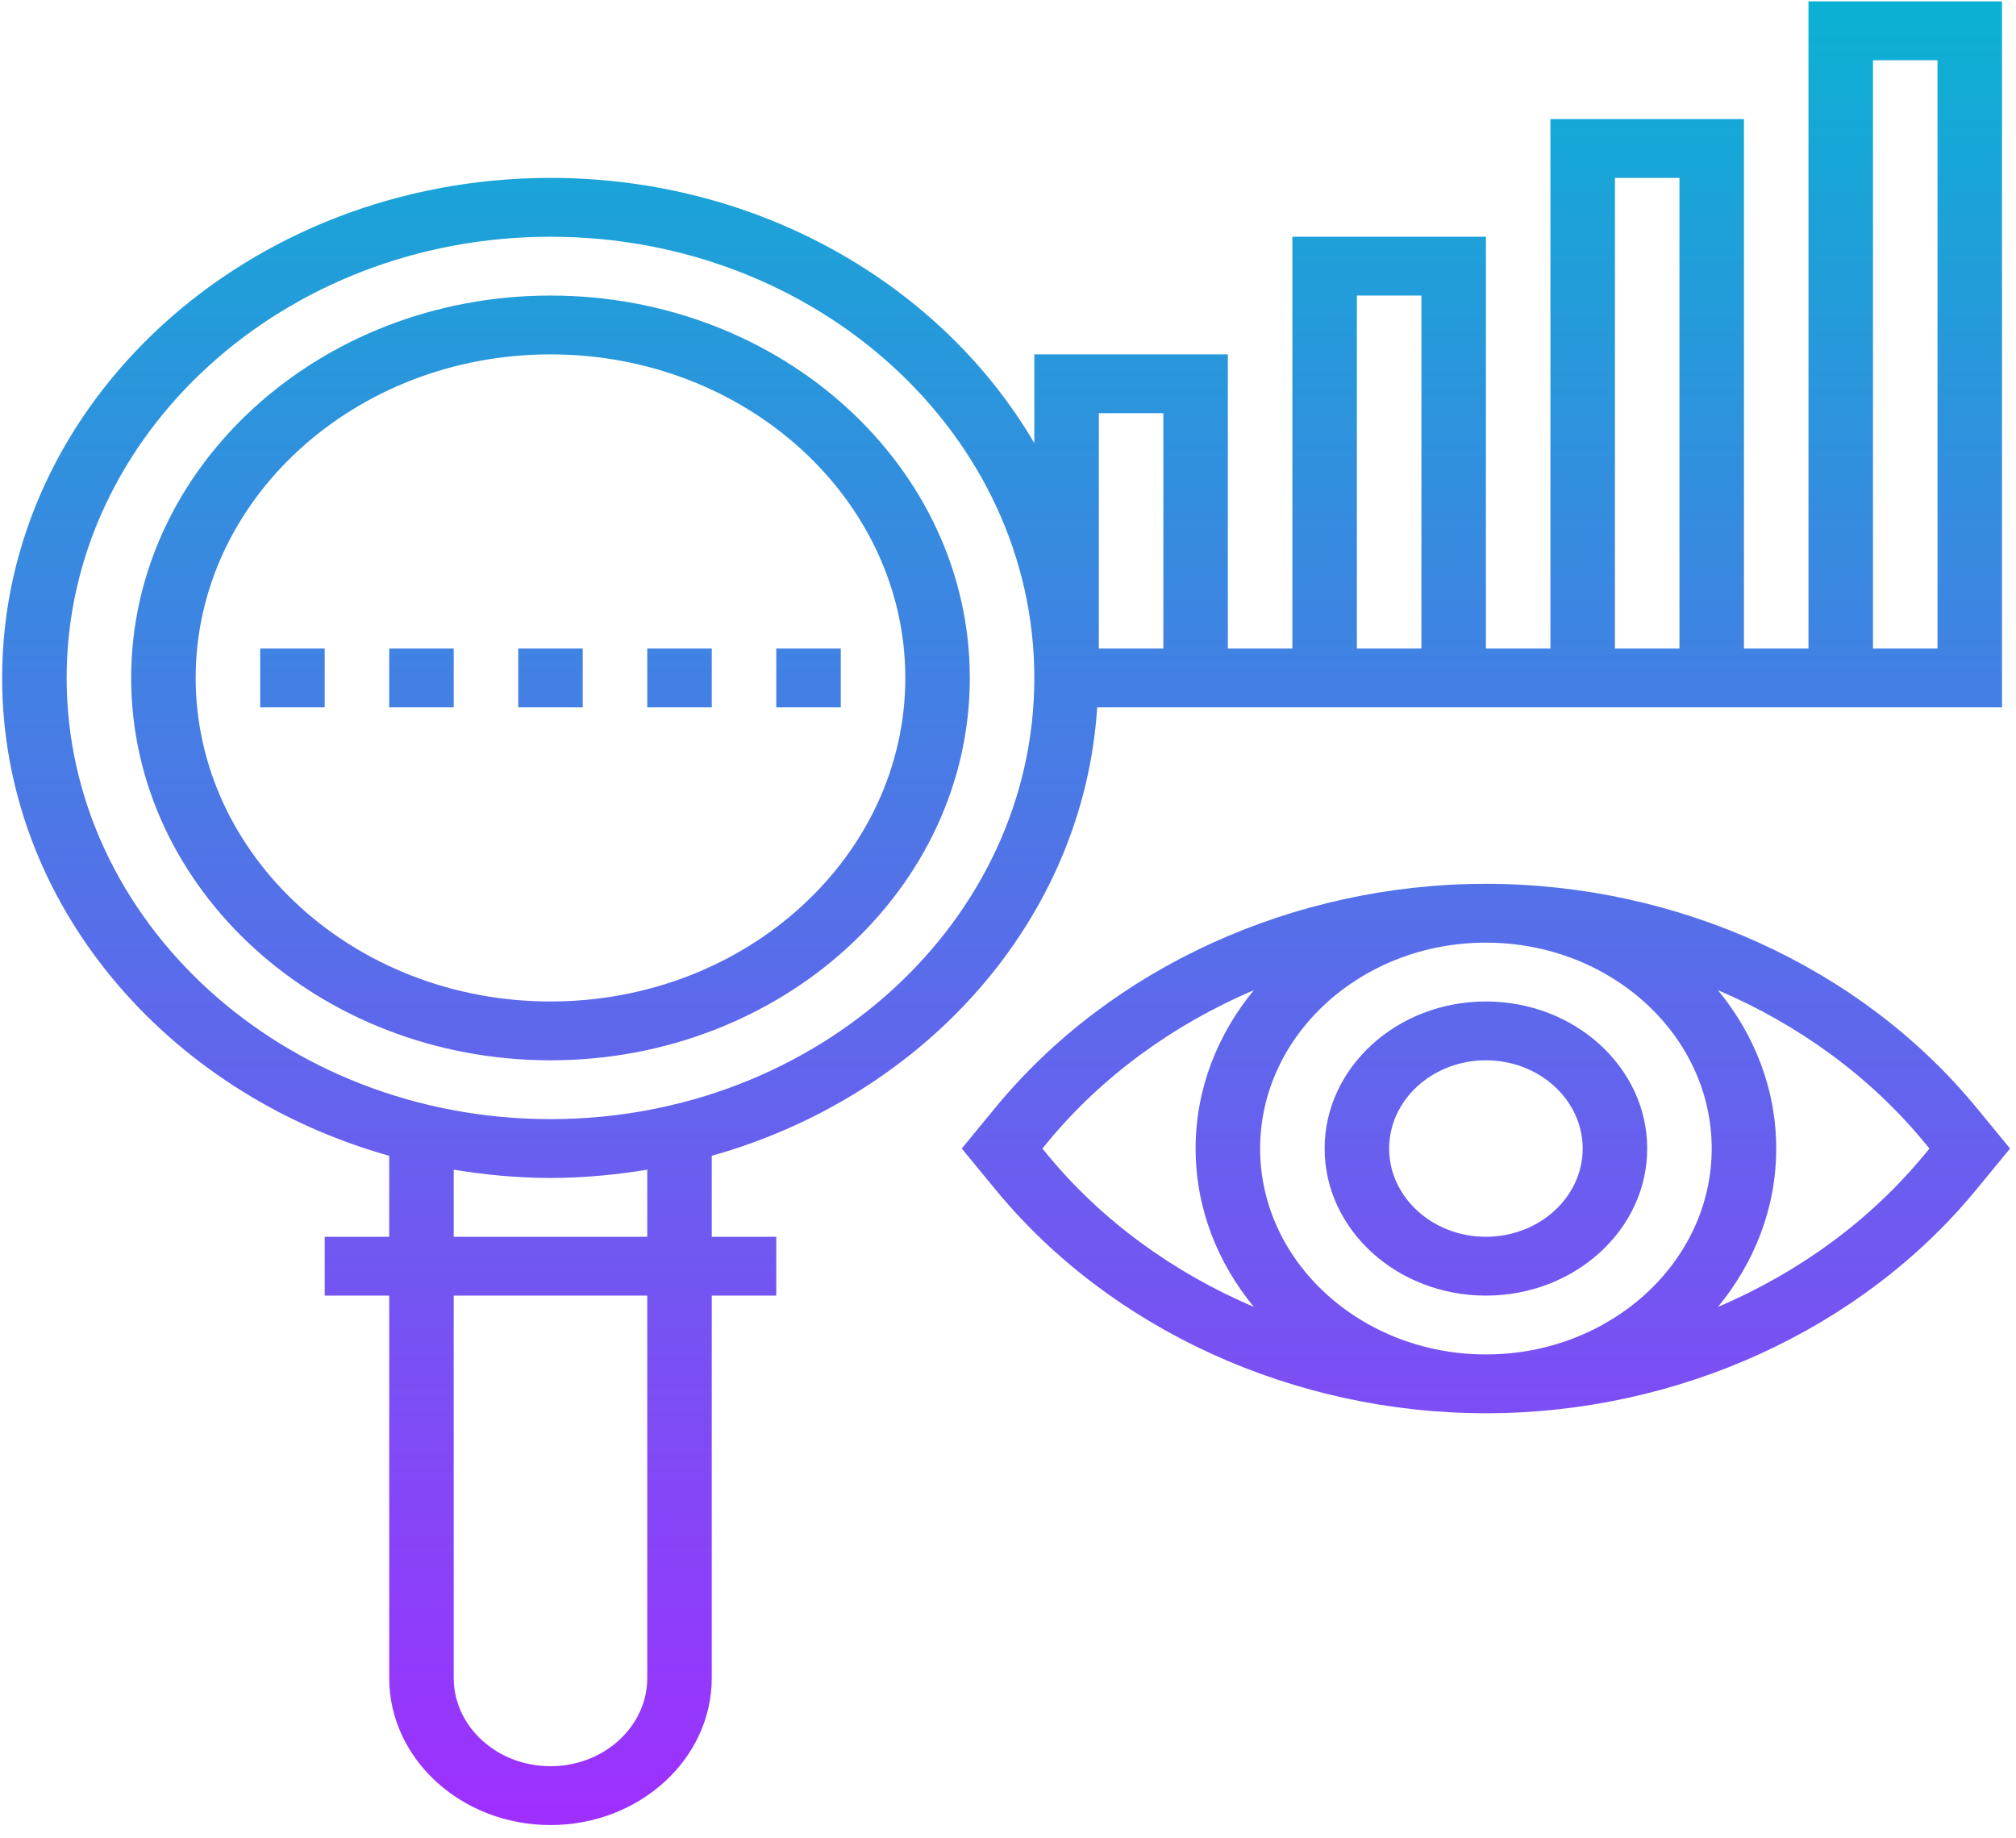 <?xml version="1.0" encoding="UTF-8" standalone="no"?>
<!-- Generator: Adobe Illustrator 22.1.0, SVG Export Plug-In . SVG Version: 6.00 Build 0)  -->

<svg
   xmlns:dc="http://purl.org/dc/elements/1.1/"
   xmlns:cc="http://creativecommons.org/ns#"
   xmlns:rdf="http://www.w3.org/1999/02/22-rdf-syntax-ns#"
   xmlns:svg="http://www.w3.org/2000/svg"
   xmlns="http://www.w3.org/2000/svg"
   xmlns:sodipodi="http://sodipodi.sourceforge.net/DTD/sodipodi-0.dtd"
   xmlns:inkscape="http://www.inkscape.org/namespaces/inkscape"
   version="1.1"
   id="Layer_1_1_"
   x="0px"
   y="0px"
   viewBox="0 0 4.25 3.875"
   xml:space="preserve"
   width="34"
   height="31"
   sodipodi:docname="visualization.svg"
   inkscape:version="0.92.4 (5da689c313, 2019-01-14)"><defs
   id="defs12" /><sodipodi:namedview
   pagecolor="#ffffff"
   bordercolor="#666666"
   borderopacity="1"
   objecttolerance="10"
   gridtolerance="10"
   guidetolerance="10"
   inkscape:pageopacity="0"
   inkscape:pageshadow="2"
   inkscape:window-width="3840"
   inkscape:window-height="2081"
   id="namedview10"
   showgrid="false"
   inkscape:zoom="43.065084"
   inkscape:cx="9.0553981"
   inkscape:cy="10.428055"
   inkscape:window-x="-9"
   inkscape:window-y="-9"
   inkscape:window-maximized="1"
   inkscape:current-layer="Layer_1_1_" />
<linearGradient
   id="SVGID_1_"
   gradientUnits="userSpaceOnUse"
   x1="32"
   y1="1"
   x2="32"
   y2="63"
   gradientTransform="matrix(1,0,0,-1,0,64)">
	<stop
   offset="0"
   style="stop-color:#9F2FFF"
   id="stop2" />
	<stop
   offset="1"
   style="stop-color:#0BB1D3"
   id="stop4" />
</linearGradient>
<g
   id="g17"
   transform="matrix(0.068,0,0,0.062,-0.055,-0.059)"><path
     id="path7"
     d="m 46.875,31 c -5.949,0 -11.631,2.841 -15.2,7.6 l -1.05,1.4 1.05,1.4 c 3.569,4.759 9.251,7.6 15.2,7.6 5.949,0 11.631,-2.841 15.2,-7.6 l 1.05,-1.4 -1.05,-1.4 C 58.506,33.841 52.824,31 46.875,31 Z m 7,9 c 0,3.86 -3.14,7 -7,7 -3.86,0 -7,-3.14 -7,-7 0,-3.86 3.14,-7 7,-7 3.86,0 7,3.14 7,7 z m -20.6,0.2 -0.15,-0.2 0.15,-0.2 c 1.688,-2.25 3.906,-4.015 6.406,-5.185 -1.129,1.504 -1.806,3.365 -1.806,5.385 0,2.02 0.677,3.881 1.806,5.384 -2.5,-1.169 -4.718,-2.934 -6.406,-5.184 z m 27.2,0 c -1.688,2.25 -3.906,4.015 -6.406,5.185 1.129,-1.504 1.806,-3.365 1.806,-5.385 0,-2.02 -0.677,-3.881 -1.806,-5.384 2.5,1.17 4.718,2.935 6.406,5.185 l 0.15,0.2 z m -13.6,4.8 c 2.757,0 5,-2.243 5,-5 0,-2.757 -2.243,-5 -5,-5 -2.757,0 -5,2.243 -5,5 0,2.757 2.243,5 5,5 z m 0,-8 c 1.654,0 3,1.346 3,3 0,1.654 -1.346,3 -3,3 -1.654,0 -3,-1.346 -3,-3 0,-1.654 1.346,-3 3,-3 z m -34,3.247 V 43 h -2 v 2 h 2 v 13 c 0,2.757 2.243,5 5,5 2.757,0 5,-2.243 5,-5 V 45 h 2 v -2 h -2 V 40.247 C 29.509,38.201 34.403,32.193 34.824,25 H 62.875 V 1 h -6 v 22 h -2 V 5 h -6 v 18 h -2 V 9 h -6 v 14 h -2 V 13 h -6 v 3.017 C 30.011,10.658 24.364,7 17.875,7 c -9.374,0 -17,7.626 -17,17 0,7.634 5.059,14.107 12,16.247 z M 58.875,3 h 2 v 20 h -2 z m -8,4 h 2 v 16 h -2 z m -8,4 h 2 v 12 h -2 z m -22,47 c 0,1.654 -1.346,3 -3,3 -1.654,0 -3,-1.346 -3,-3 V 45 h 6 z m 0,-15 h -6 v -2.281 c 0.976,0.175 1.975,0.281 3,0.281 1.025,0 2.024,-0.107 3,-0.281 z m 14,-28 h 2 v 8 h -2 z m -17,-6 c 8.271,0 15,6.729 15,15 0,8.271 -6.729,15 -15,15 -8.271,0 -15,-6.729 -15,-15 0,-8.271 6.729,-15 15,-15 z m 0,28 c 7.168,0 13,-5.832 13,-13 0,-7.168 -5.832,-13 -13,-13 -7.168,0 -13,5.832 -13,13 0,7.168 5.832,13 13,13 z m 0,-24 c 6.065,0 11,4.935 11,11 0,6.065 -4.935,11 -11,11 -6.065,0 -11,-4.935 -11,-11 0,-6.065 4.935,-11 11,-11 z m 1,12 h -2 v -2 h 2 z m 4,0 h -2 v -2 h 2 z m 4,0 h -2 v -2 h 2 z m -12,0 h -2 v -2 h 2 z m -4,0 h -2 v -2 h 2 z"
     style="fill:url(#SVGID_1_)"
     inkscape:connector-curvature="0" /></g>
</svg>